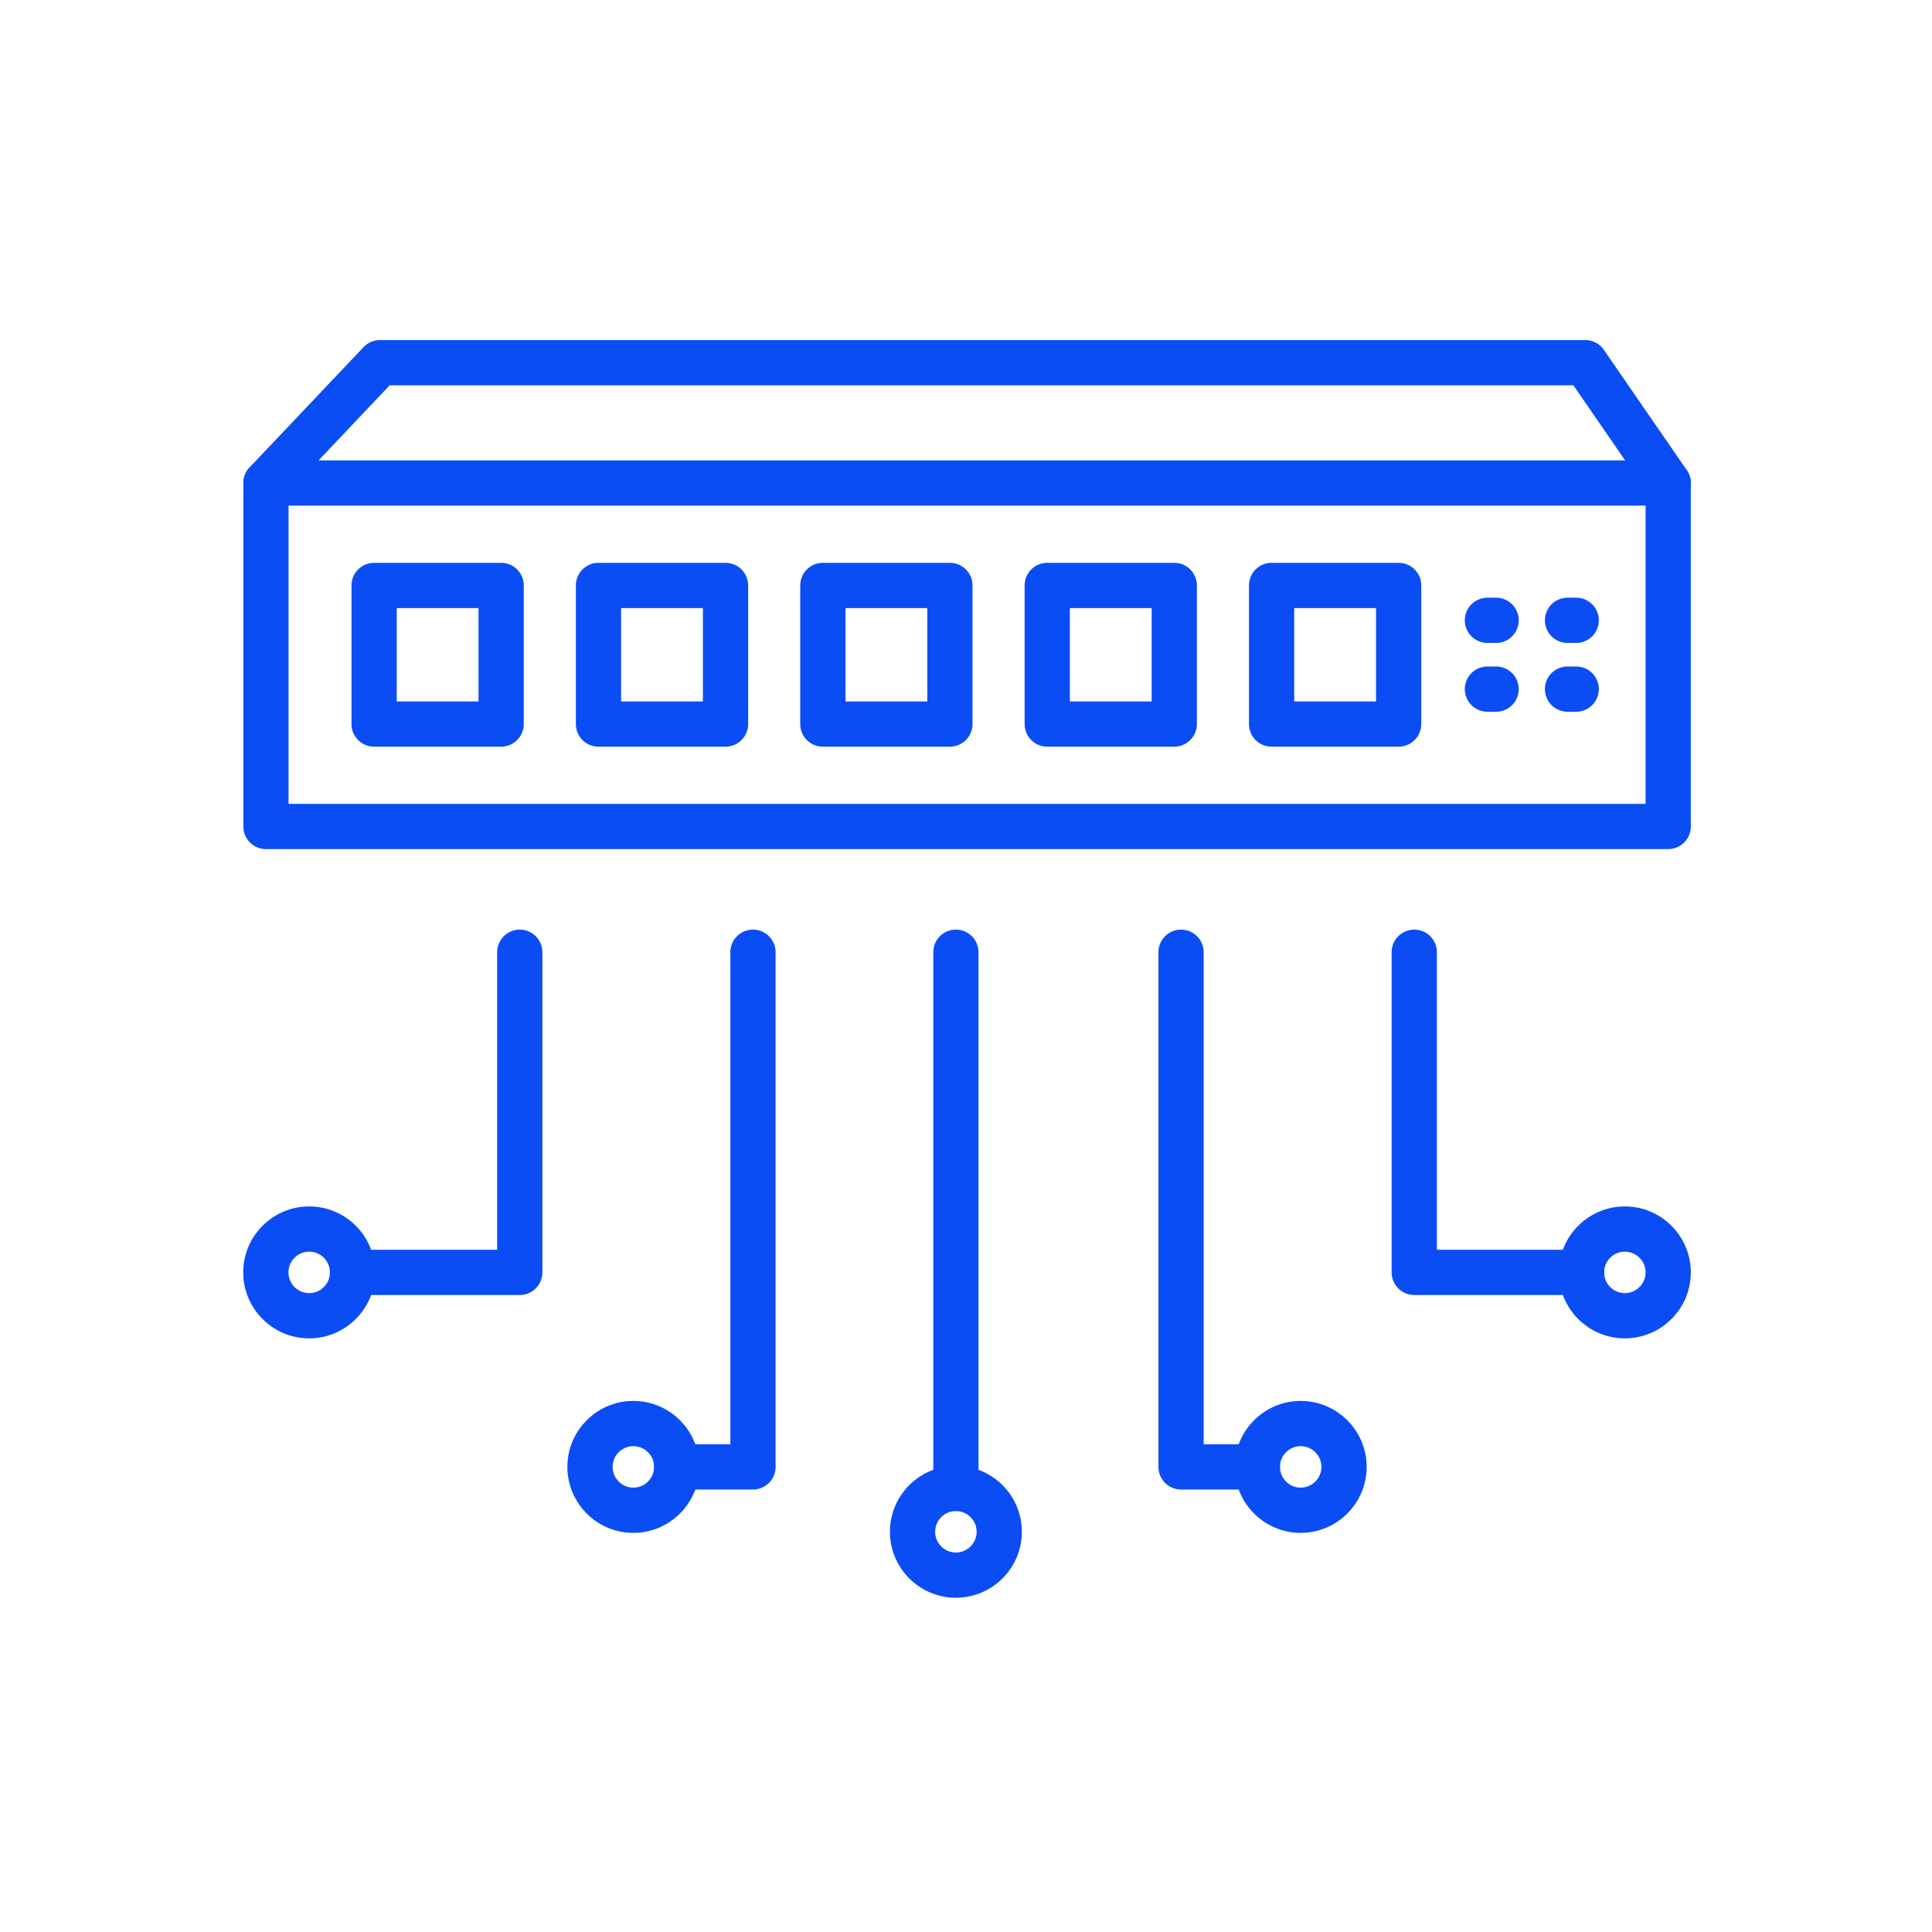 <svg xmlns="http://www.w3.org/2000/svg" version="1.1" xmlns:xlink="http://www.w3.org/1999/xlink" width="512" height="512" x="0" y="0" viewBox="0 0 492 492" style="enable-background:new 0 0 512 512" xml:space="preserve" class=""><g><path fill-rule="evenodd" d="M424.819 216.231H67.728a5.76 5.76 0 0 1-5.76-5.76v-87.467a5.76 5.76 0 0 1 5.76-5.76h357.091a5.76 5.76 0 0 1 5.76 5.76v87.467a5.76 5.76 0 0 1-5.76 5.76zm-351.331-11.52h345.571v-75.947H73.488z" clip-rule="evenodd" fill="#0b4df5" opacity="1" data-original="#000000" class=""></path><path fill-rule="evenodd" d="M127.622 190.144H95.271a5.76 5.76 0 0 1-5.76-5.76v-35.293a5.76 5.76 0 0 1 5.76-5.76h32.351a5.76 5.76 0 0 1 5.76 5.76v35.293a5.76 5.76 0 0 1-5.76 5.76zm-26.591-11.52h20.831v-23.773h-20.831zM184.761 190.144H152.41a5.76 5.76 0 0 1-5.76-5.76v-35.293a5.76 5.76 0 0 1 5.76-5.76h32.352a5.76 5.76 0 0 1 5.76 5.76v35.293a5.762 5.762 0 0 1-5.761 5.76zm-26.592-11.52H179v-23.773h-20.831zM241.899 190.144h-32.351a5.76 5.76 0 0 1-5.76-5.76v-35.293a5.76 5.76 0 0 1 5.76-5.76h32.351a5.76 5.76 0 0 1 5.76 5.76v35.293a5.76 5.76 0 0 1-5.76 5.76zm-26.591-11.52h20.831v-23.773h-20.831zM299.038 190.144h-32.352a5.76 5.76 0 0 1-5.76-5.76v-35.293a5.76 5.76 0 0 1 5.76-5.76h32.352a5.76 5.76 0 0 1 5.76 5.76v35.293a5.76 5.76 0 0 1-5.76 5.76zm-26.592-11.52h20.832v-23.773h-20.832zM356.176 190.144h-32.352a5.76 5.76 0 0 1-5.76-5.76v-35.293a5.76 5.76 0 0 1 5.76-5.76h32.352a5.76 5.76 0 0 1 5.76 5.76v35.293a5.76 5.76 0 0 1-5.76 5.76zm-26.591-11.52h20.831v-23.773h-20.831zM380.996 163.73h-2.206a5.76 5.76 0 0 1 0-11.52h2.206a5.76 5.76 0 0 1 0 11.52zM401.395 163.73h-2.206a5.76 5.76 0 0 1 0-11.52h2.206a5.76 5.76 0 0 1 0 11.52zM380.996 181.249h-2.206a5.76 5.76 0 0 1 0-11.52h2.206a5.76 5.76 0 0 1 0 11.52zM401.395 181.249h-2.206a5.76 5.76 0 0 1 0-11.52h2.206a5.76 5.76 0 0 1 0 11.52zM424.824 128.765c-1.831 0-3.63-.87-4.748-2.491l-19.404-28.152H99.238L71.91 126.966a5.76 5.76 0 0 1-8.363-7.923L92.579 88.4a5.762 5.762 0 0 1 4.181-1.799h306.937a5.76 5.76 0 0 1 4.743 2.491l21.121 30.643a5.76 5.76 0 0 1-4.737 9.03zM132.365 329.785h-42.59a5.76 5.76 0 0 1 0-11.52h36.829v-75.771a5.76 5.76 0 0 1 11.52 0v81.531a5.759 5.759 0 0 1-5.759 5.76zM402.746 329.785h-42.592a5.76 5.76 0 0 1-5.76-5.76v-81.531a5.76 5.76 0 0 1 11.52 0v75.771h36.832a5.76 5.76 0 0 1 0 11.52zM191.752 379.319h-19.429a5.76 5.76 0 0 1 0-11.52h13.669V242.494a5.76 5.76 0 0 1 11.52 0v131.065a5.76 5.76 0 0 1-5.76 5.76zM320.194 379.319h-19.429a5.76 5.76 0 0 1-5.76-5.76V242.494a5.76 5.76 0 0 1 11.52 0v125.305h13.669a5.76 5.76 0 0 1 0 11.52zM243.427 384.805a5.76 5.76 0 0 1-5.76-5.76V242.494a5.76 5.76 0 0 1 11.52 0v136.551a5.76 5.76 0 0 1-5.76 5.76z" clip-rule="evenodd" fill="#0b4df5" opacity="1" data-original="#000000" class=""></path><path fill-rule="evenodd" d="M243.427 406.878c-9.262 0-16.797-7.535-16.797-16.797s7.535-16.797 16.797-16.797 16.797 7.535 16.797 16.797-7.535 16.797-16.797 16.797zm0-22.074c-2.91 0-5.277 2.367-5.277 5.277s2.368 5.277 5.277 5.277a5.283 5.283 0 0 0 5.277-5.277 5.283 5.283 0 0 0-5.277-5.277zM331.232 390.355c-9.262 0-16.797-7.535-16.797-16.797s7.535-16.797 16.797-16.797 16.797 7.535 16.797 16.797-7.535 16.797-16.797 16.797zm0-22.074a5.283 5.283 0 0 0-5.277 5.277 5.283 5.283 0 0 0 5.277 5.277c2.909 0 5.277-2.367 5.277-5.277s-2.367-5.277-5.277-5.277zM413.782 340.823c-9.262 0-16.797-7.535-16.797-16.797s7.535-16.797 16.797-16.797 16.797 7.535 16.797 16.797-7.535 16.797-16.797 16.797zm0-22.074c-2.91 0-5.277 2.367-5.277 5.277s2.368 5.277 5.277 5.277 5.277-2.367 5.277-5.277-2.367-5.277-5.277-5.277zM161.287 390.355c-9.262 0-16.797-7.535-16.797-16.797s7.535-16.797 16.797-16.797 16.797 7.535 16.797 16.797-7.535 16.797-16.797 16.797zm0-22.074a5.283 5.283 0 0 0-5.277 5.277c0 2.909 2.367 5.277 5.277 5.277s5.277-2.367 5.277-5.277-2.367-5.277-5.277-5.277zM78.737 340.823c-9.262 0-16.797-7.535-16.797-16.797s7.535-16.797 16.797-16.797 16.797 7.535 16.797 16.797-7.535 16.797-16.797 16.797zm0-22.074c-2.91 0-5.277 2.367-5.277 5.277s2.368 5.277 5.277 5.277 5.277-2.367 5.277-5.277-2.367-5.277-5.277-5.277z" clip-rule="evenodd" fill="#0b4df5" opacity="1" data-original="#000000" class=""></path></g></svg>